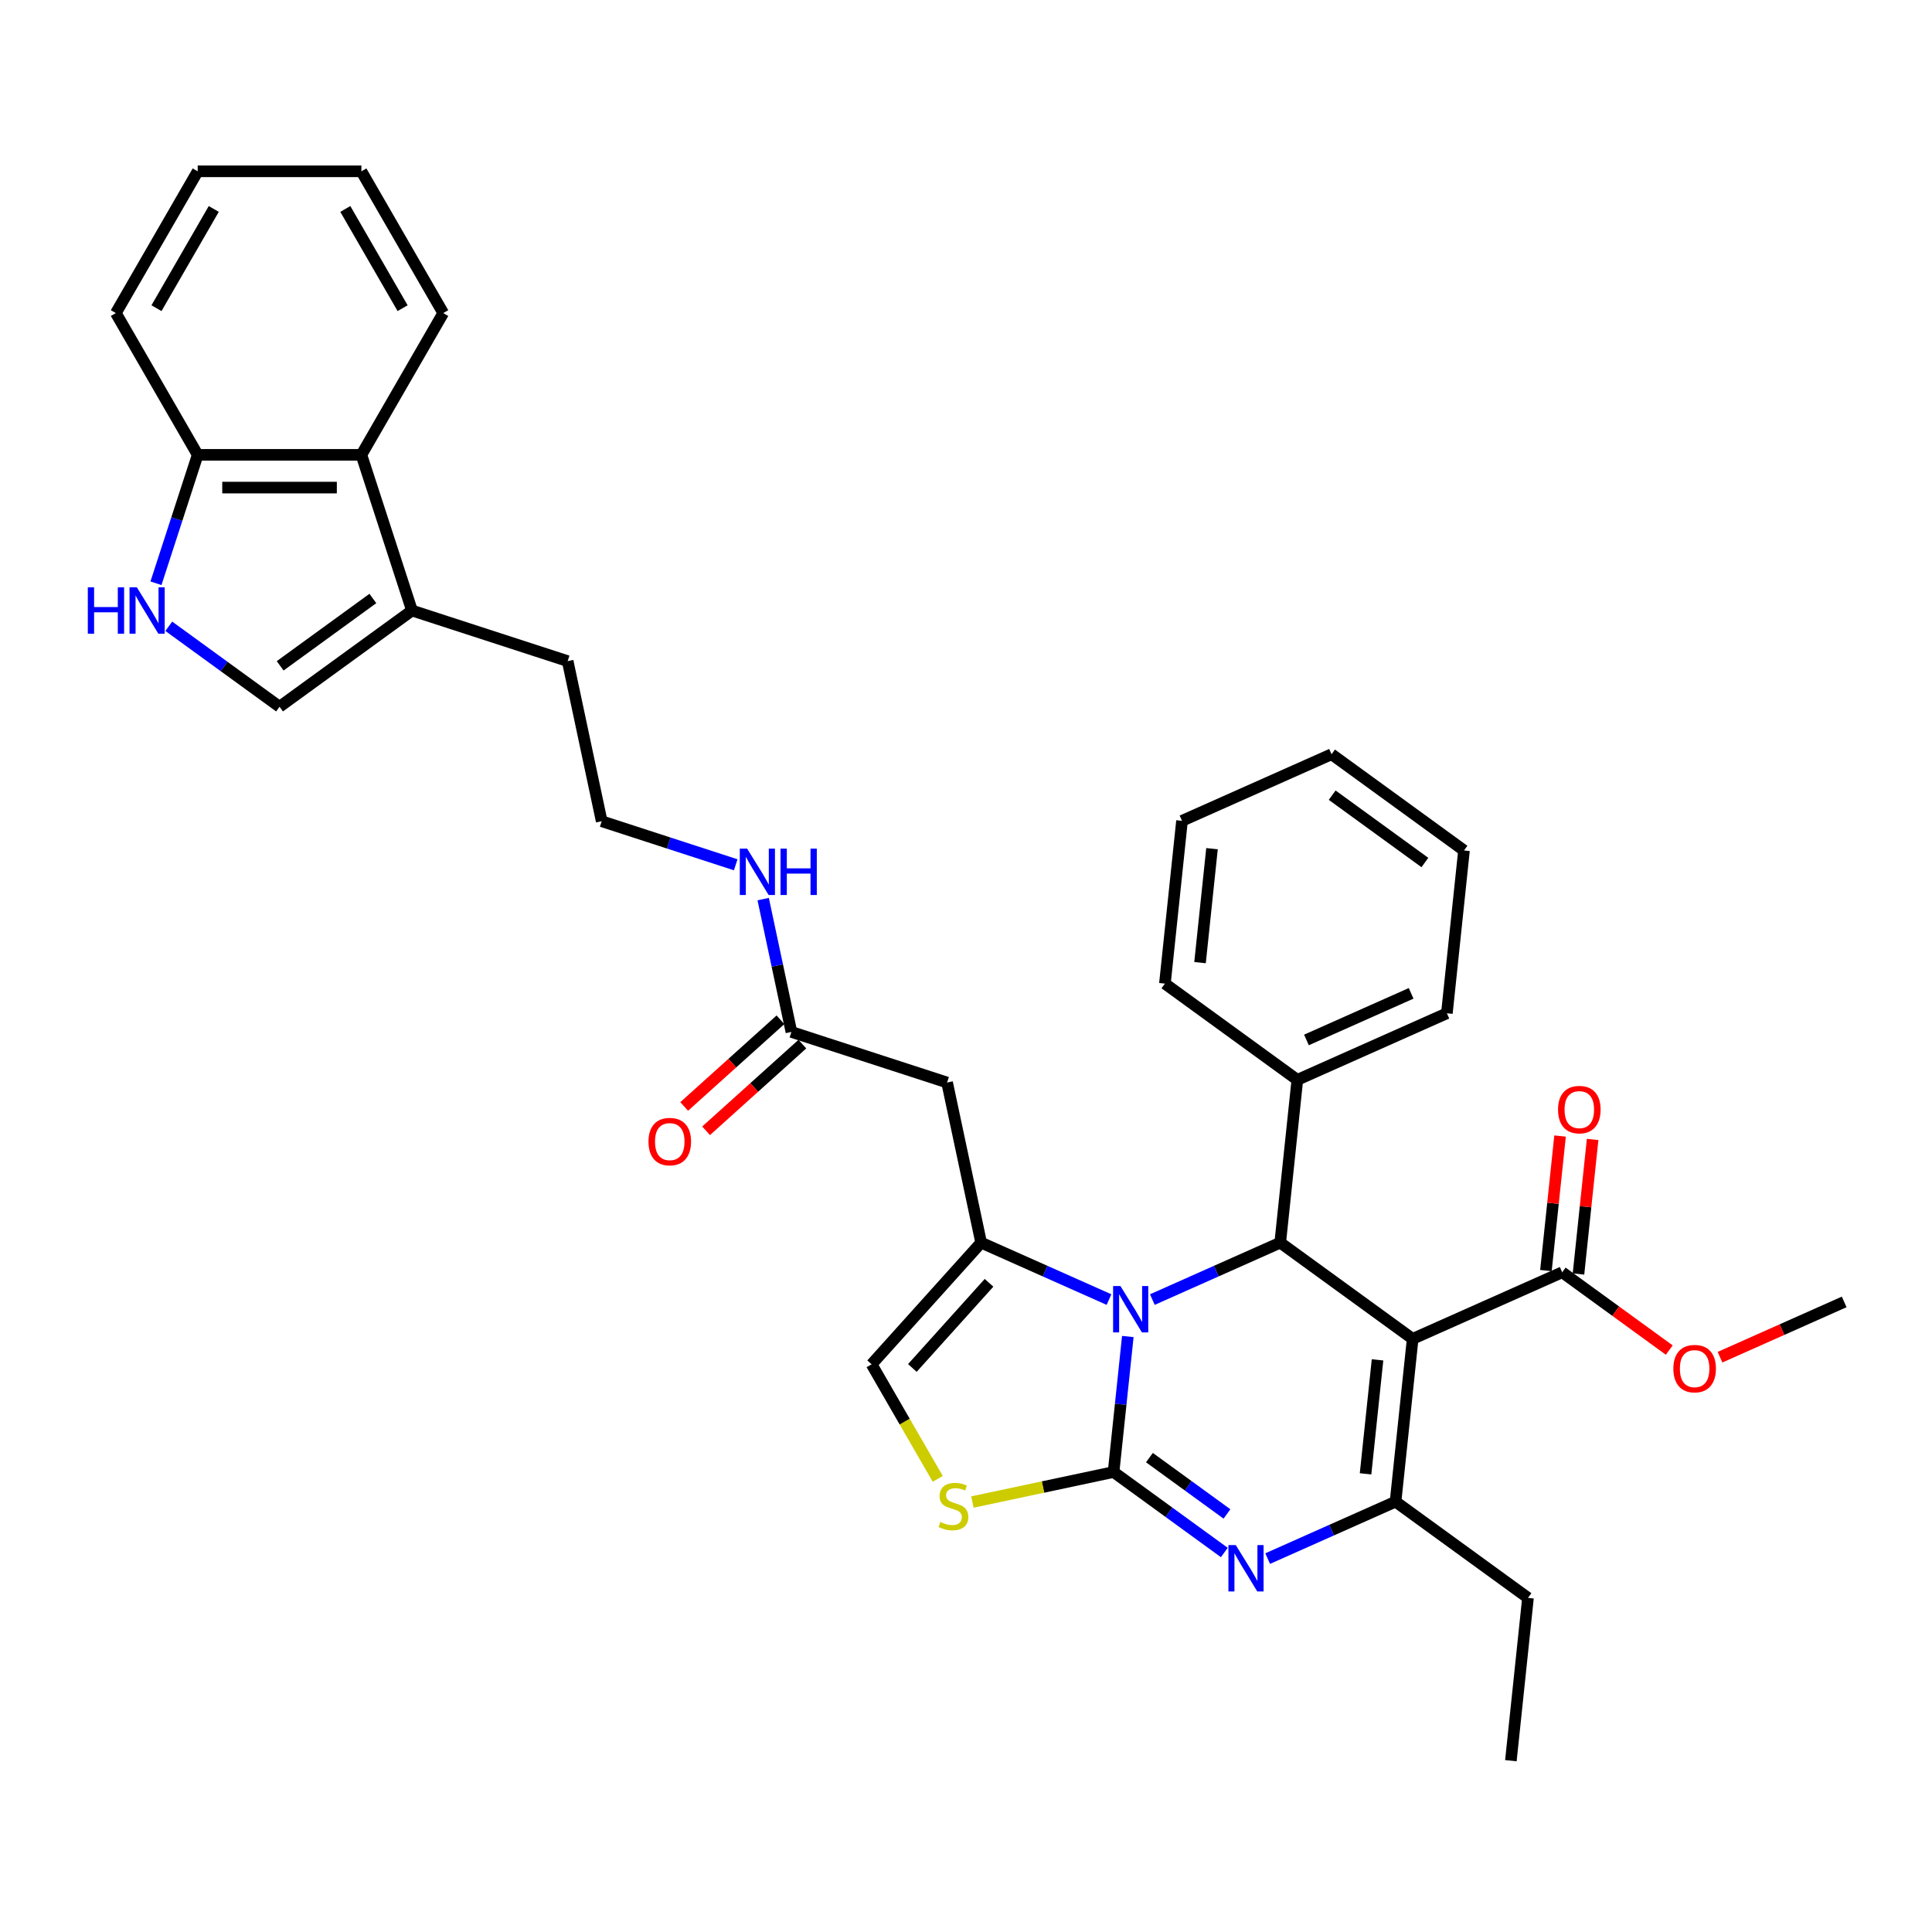 <?xml version='1.0' encoding='iso-8859-1'?>
<svg version='1.1' baseProfile='full'
              xmlns='http://www.w3.org/2000/svg'
                      xmlns:rdkit='http://www.rdkit.org/xml'
                      xmlns:xlink='http://www.w3.org/1999/xlink'
                  xml:space='preserve'
width='1000px' height='1000px' viewBox='0 0 1000 1000'>
<!-- END OF HEADER -->
<rect style='opacity:1.0;fill:#FFFFFF;stroke:none' width='1000' height='1000' x='0' y='0'> </rect>
<path class='bond-0' d='M 87.362,324.161 L 116.026,344.987' style='fill:none;fill-rule:evenodd;stroke:#0000FF;stroke-width:6px;stroke-linecap:butt;stroke-linejoin:miter;stroke-opacity:1' />
<path class='bond-0' d='M 116.026,344.987 L 144.691,365.813' style='fill:none;fill-rule:evenodd;stroke:#000000;stroke-width:6px;stroke-linecap:butt;stroke-linejoin:miter;stroke-opacity:1' />
<path class='bond-1' d='M 80.73,301.894 L 91.528,268.661' style='fill:none;fill-rule:evenodd;stroke:#0000FF;stroke-width:6px;stroke-linecap:butt;stroke-linejoin:miter;stroke-opacity:1' />
<path class='bond-1' d='M 91.528,268.661 L 102.326,235.428' style='fill:none;fill-rule:evenodd;stroke:#000000;stroke-width:6px;stroke-linecap:butt;stroke-linejoin:miter;stroke-opacity:1' />
<path class='bond-2' d='M 409.636,534.131 L 402.328,499.75' style='fill:none;fill-rule:evenodd;stroke:#000000;stroke-width:6px;stroke-linecap:butt;stroke-linejoin:miter;stroke-opacity:1' />
<path class='bond-2' d='M 402.328,499.75 L 395.02,465.37' style='fill:none;fill-rule:evenodd;stroke:#0000FF;stroke-width:6px;stroke-linecap:butt;stroke-linejoin:miter;stroke-opacity:1' />
<path class='bond-3' d='M 403.966,527.835 L 379.05,550.27' style='fill:none;fill-rule:evenodd;stroke:#000000;stroke-width:6px;stroke-linecap:butt;stroke-linejoin:miter;stroke-opacity:1' />
<path class='bond-3' d='M 379.05,550.27 L 354.133,572.705' style='fill:none;fill-rule:evenodd;stroke:#FF0000;stroke-width:6px;stroke-linecap:butt;stroke-linejoin:miter;stroke-opacity:1' />
<path class='bond-3' d='M 415.305,540.428 L 390.389,562.863' style='fill:none;fill-rule:evenodd;stroke:#000000;stroke-width:6px;stroke-linecap:butt;stroke-linejoin:miter;stroke-opacity:1' />
<path class='bond-3' d='M 390.389,562.863 L 365.472,585.298' style='fill:none;fill-rule:evenodd;stroke:#FF0000;stroke-width:6px;stroke-linecap:butt;stroke-linejoin:miter;stroke-opacity:1' />
<path class='bond-4' d='M 409.636,534.131 L 490.218,560.314' style='fill:none;fill-rule:evenodd;stroke:#000000;stroke-width:6px;stroke-linecap:butt;stroke-linejoin:miter;stroke-opacity:1' />
<path class='bond-5' d='M 380.801,447.609 L 346.119,436.34' style='fill:none;fill-rule:evenodd;stroke:#0000FF;stroke-width:6px;stroke-linecap:butt;stroke-linejoin:miter;stroke-opacity:1' />
<path class='bond-5' d='M 346.119,436.34 L 311.437,425.071' style='fill:none;fill-rule:evenodd;stroke:#000000;stroke-width:6px;stroke-linecap:butt;stroke-linejoin:miter;stroke-opacity:1' />
<path class='bond-6' d='M 187.056,235.428 L 102.326,235.428' style='fill:none;fill-rule:evenodd;stroke:#000000;stroke-width:6px;stroke-linecap:butt;stroke-linejoin:miter;stroke-opacity:1' />
<path class='bond-6' d='M 174.346,252.374 L 115.036,252.374' style='fill:none;fill-rule:evenodd;stroke:#000000;stroke-width:6px;stroke-linecap:butt;stroke-linejoin:miter;stroke-opacity:1' />
<path class='bond-7' d='M 187.056,235.428 L 229.42,162.05' style='fill:none;fill-rule:evenodd;stroke:#000000;stroke-width:6px;stroke-linecap:butt;stroke-linejoin:miter;stroke-opacity:1' />
<path class='bond-8' d='M 187.056,235.428 L 213.238,316.01' style='fill:none;fill-rule:evenodd;stroke:#000000;stroke-width:6px;stroke-linecap:butt;stroke-linejoin:miter;stroke-opacity:1' />
<path class='bond-9' d='M 633.711,803.572 L 605.046,782.746' style='fill:none;fill-rule:evenodd;stroke:#0000FF;stroke-width:6px;stroke-linecap:butt;stroke-linejoin:miter;stroke-opacity:1' />
<path class='bond-9' d='M 605.046,782.746 L 576.382,761.92' style='fill:none;fill-rule:evenodd;stroke:#000000;stroke-width:6px;stroke-linecap:butt;stroke-linejoin:miter;stroke-opacity:1' />
<path class='bond-9' d='M 635.072,783.615 L 615.007,769.036' style='fill:none;fill-rule:evenodd;stroke:#0000FF;stroke-width:6px;stroke-linecap:butt;stroke-linejoin:miter;stroke-opacity:1' />
<path class='bond-9' d='M 615.007,769.036 L 594.942,754.458' style='fill:none;fill-rule:evenodd;stroke:#000000;stroke-width:6px;stroke-linecap:butt;stroke-linejoin:miter;stroke-opacity:1' />
<path class='bond-10' d='M 656.147,806.728 L 689.24,791.994' style='fill:none;fill-rule:evenodd;stroke:#0000FF;stroke-width:6px;stroke-linecap:butt;stroke-linejoin:miter;stroke-opacity:1' />
<path class='bond-10' d='M 689.24,791.994 L 722.333,777.26' style='fill:none;fill-rule:evenodd;stroke:#000000;stroke-width:6px;stroke-linecap:butt;stroke-linejoin:miter;stroke-opacity:1' />
<path class='bond-11' d='M 662.642,643.192 L 629.549,657.926' style='fill:none;fill-rule:evenodd;stroke:#000000;stroke-width:6px;stroke-linecap:butt;stroke-linejoin:miter;stroke-opacity:1' />
<path class='bond-11' d='M 629.549,657.926 L 596.456,672.66' style='fill:none;fill-rule:evenodd;stroke:#0000FF;stroke-width:6px;stroke-linecap:butt;stroke-linejoin:miter;stroke-opacity:1' />
<path class='bond-12' d='M 662.642,643.192 L 731.19,692.995' style='fill:none;fill-rule:evenodd;stroke:#000000;stroke-width:6px;stroke-linecap:butt;stroke-linejoin:miter;stroke-opacity:1' />
<path class='bond-13' d='M 662.642,643.192 L 671.499,558.927' style='fill:none;fill-rule:evenodd;stroke:#000000;stroke-width:6px;stroke-linecap:butt;stroke-linejoin:miter;stroke-opacity:1' />
<path class='bond-14' d='M 731.19,692.995 L 808.594,658.532' style='fill:none;fill-rule:evenodd;stroke:#000000;stroke-width:6px;stroke-linecap:butt;stroke-linejoin:miter;stroke-opacity:1' />
<path class='bond-15' d='M 731.19,692.995 L 722.333,777.26' style='fill:none;fill-rule:evenodd;stroke:#000000;stroke-width:6px;stroke-linecap:butt;stroke-linejoin:miter;stroke-opacity:1' />
<path class='bond-15' d='M 713.008,703.863 L 706.809,762.849' style='fill:none;fill-rule:evenodd;stroke:#000000;stroke-width:6px;stroke-linecap:butt;stroke-linejoin:miter;stroke-opacity:1' />
<path class='bond-16' d='M 722.333,777.26 L 790.881,827.062' style='fill:none;fill-rule:evenodd;stroke:#000000;stroke-width:6px;stroke-linecap:butt;stroke-linejoin:miter;stroke-opacity:1' />
<path class='bond-17' d='M 583.755,691.77 L 580.068,726.845' style='fill:none;fill-rule:evenodd;stroke:#0000FF;stroke-width:6px;stroke-linecap:butt;stroke-linejoin:miter;stroke-opacity:1' />
<path class='bond-17' d='M 580.068,726.845 L 576.382,761.92' style='fill:none;fill-rule:evenodd;stroke:#000000;stroke-width:6px;stroke-linecap:butt;stroke-linejoin:miter;stroke-opacity:1' />
<path class='bond-18' d='M 574.02,672.66 L 540.927,657.926' style='fill:none;fill-rule:evenodd;stroke:#0000FF;stroke-width:6px;stroke-linecap:butt;stroke-linejoin:miter;stroke-opacity:1' />
<path class='bond-18' d='M 540.927,657.926 L 507.834,643.192' style='fill:none;fill-rule:evenodd;stroke:#000000;stroke-width:6px;stroke-linecap:butt;stroke-linejoin:miter;stroke-opacity:1' />
<path class='bond-19' d='M 576.382,761.92 L 539.849,769.685' style='fill:none;fill-rule:evenodd;stroke:#000000;stroke-width:6px;stroke-linecap:butt;stroke-linejoin:miter;stroke-opacity:1' />
<path class='bond-19' d='M 539.849,769.685 L 503.316,777.45' style='fill:none;fill-rule:evenodd;stroke:#CCCC00;stroke-width:6px;stroke-linecap:butt;stroke-linejoin:miter;stroke-opacity:1' />
<path class='bond-20' d='M 485.374,765.454 L 468.256,735.806' style='fill:none;fill-rule:evenodd;stroke:#CCCC00;stroke-width:6px;stroke-linecap:butt;stroke-linejoin:miter;stroke-opacity:1' />
<path class='bond-20' d='M 468.256,735.806 L 451.139,706.158' style='fill:none;fill-rule:evenodd;stroke:#000000;stroke-width:6px;stroke-linecap:butt;stroke-linejoin:miter;stroke-opacity:1' />
<path class='bond-21' d='M 451.139,706.158 L 507.834,643.192' style='fill:none;fill-rule:evenodd;stroke:#000000;stroke-width:6px;stroke-linecap:butt;stroke-linejoin:miter;stroke-opacity:1' />
<path class='bond-21' d='M 472.237,708.052 L 511.923,663.976' style='fill:none;fill-rule:evenodd;stroke:#000000;stroke-width:6px;stroke-linecap:butt;stroke-linejoin:miter;stroke-opacity:1' />
<path class='bond-22' d='M 507.834,643.192 L 490.218,560.314' style='fill:none;fill-rule:evenodd;stroke:#000000;stroke-width:6px;stroke-linecap:butt;stroke-linejoin:miter;stroke-opacity:1' />
<path class='bond-23' d='M 671.499,558.927 L 748.903,524.464' style='fill:none;fill-rule:evenodd;stroke:#000000;stroke-width:6px;stroke-linecap:butt;stroke-linejoin:miter;stroke-opacity:1' />
<path class='bond-23' d='M 676.217,538.277 L 730.4,514.153' style='fill:none;fill-rule:evenodd;stroke:#000000;stroke-width:6px;stroke-linecap:butt;stroke-linejoin:miter;stroke-opacity:1' />
<path class='bond-24' d='M 671.499,558.927 L 602.952,509.124' style='fill:none;fill-rule:evenodd;stroke:#000000;stroke-width:6px;stroke-linecap:butt;stroke-linejoin:miter;stroke-opacity:1' />
<path class='bond-25' d='M 808.594,658.532 L 836.301,678.663' style='fill:none;fill-rule:evenodd;stroke:#000000;stroke-width:6px;stroke-linecap:butt;stroke-linejoin:miter;stroke-opacity:1' />
<path class='bond-25' d='M 836.301,678.663 L 864.008,698.793' style='fill:none;fill-rule:evenodd;stroke:#FF0000;stroke-width:6px;stroke-linecap:butt;stroke-linejoin:miter;stroke-opacity:1' />
<path class='bond-26' d='M 817.02,659.418 L 820.68,624.597' style='fill:none;fill-rule:evenodd;stroke:#000000;stroke-width:6px;stroke-linecap:butt;stroke-linejoin:miter;stroke-opacity:1' />
<path class='bond-26' d='M 820.68,624.597 L 824.34,589.777' style='fill:none;fill-rule:evenodd;stroke:#FF0000;stroke-width:6px;stroke-linecap:butt;stroke-linejoin:miter;stroke-opacity:1' />
<path class='bond-26' d='M 800.167,657.646 L 803.827,622.826' style='fill:none;fill-rule:evenodd;stroke:#000000;stroke-width:6px;stroke-linecap:butt;stroke-linejoin:miter;stroke-opacity:1' />
<path class='bond-26' d='M 803.827,622.826 L 807.487,588.006' style='fill:none;fill-rule:evenodd;stroke:#FF0000;stroke-width:6px;stroke-linecap:butt;stroke-linejoin:miter;stroke-opacity:1' />
<path class='bond-27' d='M 890.274,702.488 L 922.41,688.18' style='fill:none;fill-rule:evenodd;stroke:#FF0000;stroke-width:6px;stroke-linecap:butt;stroke-linejoin:miter;stroke-opacity:1' />
<path class='bond-27' d='M 922.41,688.18 L 954.545,673.872' style='fill:none;fill-rule:evenodd;stroke:#000000;stroke-width:6px;stroke-linecap:butt;stroke-linejoin:miter;stroke-opacity:1' />
<path class='bond-28' d='M 748.903,524.464 L 757.76,440.199' style='fill:none;fill-rule:evenodd;stroke:#000000;stroke-width:6px;stroke-linecap:butt;stroke-linejoin:miter;stroke-opacity:1' />
<path class='bond-29' d='M 602.952,509.124 L 611.808,424.859' style='fill:none;fill-rule:evenodd;stroke:#000000;stroke-width:6px;stroke-linecap:butt;stroke-linejoin:miter;stroke-opacity:1' />
<path class='bond-29' d='M 621.133,498.256 L 627.333,439.27' style='fill:none;fill-rule:evenodd;stroke:#000000;stroke-width:6px;stroke-linecap:butt;stroke-linejoin:miter;stroke-opacity:1' />
<path class='bond-30' d='M 790.881,827.062 L 782.024,911.328' style='fill:none;fill-rule:evenodd;stroke:#000000;stroke-width:6px;stroke-linecap:butt;stroke-linejoin:miter;stroke-opacity:1' />
<path class='bond-31' d='M 757.76,440.199 L 689.212,390.396' style='fill:none;fill-rule:evenodd;stroke:#000000;stroke-width:6px;stroke-linecap:butt;stroke-linejoin:miter;stroke-opacity:1' />
<path class='bond-31' d='M 737.517,446.438 L 689.534,411.576' style='fill:none;fill-rule:evenodd;stroke:#000000;stroke-width:6px;stroke-linecap:butt;stroke-linejoin:miter;stroke-opacity:1' />
<path class='bond-32' d='M 611.808,424.859 L 689.212,390.396' style='fill:none;fill-rule:evenodd;stroke:#000000;stroke-width:6px;stroke-linecap:butt;stroke-linejoin:miter;stroke-opacity:1' />
<path class='bond-33' d='M 144.691,365.813 L 213.238,316.01' style='fill:none;fill-rule:evenodd;stroke:#000000;stroke-width:6px;stroke-linecap:butt;stroke-linejoin:miter;stroke-opacity:1' />
<path class='bond-33' d='M 145.013,344.633 L 192.996,309.771' style='fill:none;fill-rule:evenodd;stroke:#000000;stroke-width:6px;stroke-linecap:butt;stroke-linejoin:miter;stroke-opacity:1' />
<path class='bond-34' d='M 213.238,316.01 L 293.821,342.193' style='fill:none;fill-rule:evenodd;stroke:#000000;stroke-width:6px;stroke-linecap:butt;stroke-linejoin:miter;stroke-opacity:1' />
<path class='bond-35' d='M 102.326,235.428 L 59.962,162.05' style='fill:none;fill-rule:evenodd;stroke:#000000;stroke-width:6px;stroke-linecap:butt;stroke-linejoin:miter;stroke-opacity:1' />
<path class='bond-36' d='M 229.42,162.05 L 187.056,88.672' style='fill:none;fill-rule:evenodd;stroke:#000000;stroke-width:6px;stroke-linecap:butt;stroke-linejoin:miter;stroke-opacity:1' />
<path class='bond-36' d='M 208.39,159.516 L 178.735,108.152' style='fill:none;fill-rule:evenodd;stroke:#000000;stroke-width:6px;stroke-linecap:butt;stroke-linejoin:miter;stroke-opacity:1' />
<path class='bond-37' d='M 59.962,162.05 L 102.326,88.672' style='fill:none;fill-rule:evenodd;stroke:#000000;stroke-width:6px;stroke-linecap:butt;stroke-linejoin:miter;stroke-opacity:1' />
<path class='bond-37' d='M 80.992,159.516 L 110.647,108.152' style='fill:none;fill-rule:evenodd;stroke:#000000;stroke-width:6px;stroke-linecap:butt;stroke-linejoin:miter;stroke-opacity:1' />
<path class='bond-38' d='M 187.056,88.672 L 102.326,88.672' style='fill:none;fill-rule:evenodd;stroke:#000000;stroke-width:6px;stroke-linecap:butt;stroke-linejoin:miter;stroke-opacity:1' />
<path class='bond-39' d='M 293.821,342.193 L 311.437,425.071' style='fill:none;fill-rule:evenodd;stroke:#000000;stroke-width:6px;stroke-linecap:butt;stroke-linejoin:miter;stroke-opacity:1' />
<path  class='atom-0' d='M 45.455 304.013
L 48.708 304.013
L 48.708 314.214
L 60.977 314.214
L 60.977 304.013
L 64.231 304.013
L 64.231 328.008
L 60.977 328.008
L 60.977 316.925
L 48.708 316.925
L 48.708 328.008
L 45.455 328.008
L 45.455 304.013
' fill='#0000FF'/>
<path  class='atom-0' d='M 70.839 304.013
L 78.702 316.722
Q 79.482 317.976, 80.736 320.247
Q 81.99 322.517, 82.058 322.653
L 82.058 304.013
L 85.243 304.013
L 85.243 328.008
L 81.956 328.008
L 73.517 314.112
Q 72.534 312.486, 71.483 310.621
Q 70.467 308.757, 70.162 308.181
L 70.162 328.008
L 67.044 328.008
L 67.044 304.013
L 70.839 304.013
' fill='#0000FF'/>
<path  class='atom-2' d='M 386.715 439.256
L 394.578 451.965
Q 395.358 453.219, 396.612 455.49
Q 397.866 457.761, 397.933 457.896
L 397.933 439.256
L 401.119 439.256
L 401.119 463.251
L 397.832 463.251
L 389.393 449.356
Q 388.41 447.729, 387.359 445.865
Q 386.343 444.001, 386.037 443.425
L 386.037 463.251
L 382.919 463.251
L 382.919 439.256
L 386.715 439.256
' fill='#0000FF'/>
<path  class='atom-2' d='M 404 439.256
L 407.254 439.256
L 407.254 449.457
L 419.523 449.457
L 419.523 439.256
L 422.776 439.256
L 422.776 463.251
L 419.523 463.251
L 419.523 452.169
L 407.254 452.169
L 407.254 463.251
L 404 463.251
L 404 439.256
' fill='#0000FF'/>
<path  class='atom-3' d='M 335.655 590.894
Q 335.655 585.133, 338.502 581.913
Q 341.348 578.693, 346.669 578.693
Q 351.99 578.693, 354.837 581.913
Q 357.684 585.133, 357.684 590.894
Q 357.684 596.724, 354.803 600.045
Q 351.923 603.332, 346.669 603.332
Q 341.382 603.332, 338.502 600.045
Q 335.655 596.757, 335.655 590.894
M 346.669 600.621
Q 350.33 600.621, 352.295 598.181
Q 354.295 595.707, 354.295 590.894
Q 354.295 586.183, 352.295 583.811
Q 350.33 581.404, 346.669 581.404
Q 343.009 581.404, 341.01 583.777
Q 339.044 586.149, 339.044 590.894
Q 339.044 595.741, 341.01 598.181
Q 343.009 600.621, 346.669 600.621
' fill='#FF0000'/>
<path  class='atom-5' d='M 639.625 799.725
L 647.488 812.434
Q 648.267 813.688, 649.521 815.959
Q 650.775 818.23, 650.843 818.365
L 650.843 799.725
L 654.029 799.725
L 654.029 823.72
L 650.742 823.72
L 642.303 809.824
Q 641.32 808.198, 640.269 806.334
Q 639.252 804.469, 638.947 803.893
L 638.947 823.72
L 635.829 823.72
L 635.829 799.725
L 639.625 799.725
' fill='#0000FF'/>
<path  class='atom-9' d='M 579.934 665.657
L 587.797 678.366
Q 588.577 679.62, 589.831 681.891
Q 591.085 684.162, 591.152 684.297
L 591.152 665.657
L 594.338 665.657
L 594.338 689.652
L 591.051 689.652
L 582.612 675.757
Q 581.629 674.13, 580.578 672.266
Q 579.561 670.402, 579.256 669.826
L 579.256 689.652
L 576.138 689.652
L 576.138 665.657
L 579.934 665.657
' fill='#0000FF'/>
<path  class='atom-11' d='M 486.726 787.772
Q 486.997 787.873, 488.115 788.348
Q 489.234 788.822, 490.454 789.127
Q 491.708 789.398, 492.928 789.398
Q 495.198 789.398, 496.52 788.314
Q 497.842 787.195, 497.842 785.264
Q 497.842 783.942, 497.164 783.128
Q 496.52 782.315, 495.503 781.874
Q 494.487 781.434, 492.792 780.925
Q 490.657 780.282, 489.369 779.671
Q 488.115 779.061, 487.2 777.774
Q 486.319 776.486, 486.319 774.317
Q 486.319 771.3, 488.352 769.436
Q 490.42 767.572, 494.487 767.572
Q 497.266 767.572, 500.418 768.894
L 499.638 771.504
Q 496.757 770.317, 494.588 770.317
Q 492.25 770.317, 490.962 771.3
Q 489.674 772.249, 489.708 773.91
Q 489.708 775.198, 490.352 775.977
Q 491.03 776.757, 491.979 777.197
Q 492.962 777.638, 494.588 778.146
Q 496.757 778.824, 498.045 779.502
Q 499.333 780.18, 500.248 781.569
Q 501.197 782.925, 501.197 785.264
Q 501.197 788.585, 498.96 790.381
Q 496.757 792.144, 493.063 792.144
Q 490.928 792.144, 489.301 791.669
Q 487.708 791.229, 485.81 790.449
L 486.726 787.772
' fill='#CCCC00'/>
<path  class='atom-17' d='M 866.127 708.403
Q 866.127 702.641, 868.973 699.421
Q 871.82 696.202, 877.141 696.202
Q 882.462 696.202, 885.309 699.421
Q 888.156 702.641, 888.156 708.403
Q 888.156 714.232, 885.275 717.553
Q 882.395 720.841, 877.141 720.841
Q 871.854 720.841, 868.973 717.553
Q 866.127 714.266, 866.127 708.403
M 877.141 718.129
Q 880.802 718.129, 882.767 715.689
Q 884.767 713.215, 884.767 708.403
Q 884.767 703.692, 882.767 701.319
Q 880.802 698.913, 877.141 698.913
Q 873.481 698.913, 871.481 701.285
Q 869.516 703.658, 869.516 708.403
Q 869.516 713.249, 871.481 715.689
Q 873.481 718.129, 877.141 718.129
' fill='#FF0000'/>
<path  class='atom-18' d='M 806.436 574.335
Q 806.436 568.573, 809.283 565.353
Q 812.13 562.134, 817.451 562.134
Q 822.772 562.134, 825.618 565.353
Q 828.465 568.573, 828.465 574.335
Q 828.465 580.164, 825.585 583.486
Q 822.704 586.773, 817.451 586.773
Q 812.163 586.773, 809.283 583.486
Q 806.436 580.198, 806.436 574.335
M 817.451 584.062
Q 821.111 584.062, 823.077 581.621
Q 825.076 579.147, 825.076 574.335
Q 825.076 569.624, 823.077 567.251
Q 821.111 564.845, 817.451 564.845
Q 813.79 564.845, 811.791 567.217
Q 809.825 569.59, 809.825 574.335
Q 809.825 579.181, 811.791 581.621
Q 813.79 584.062, 817.451 584.062
' fill='#FF0000'/>
</svg>

